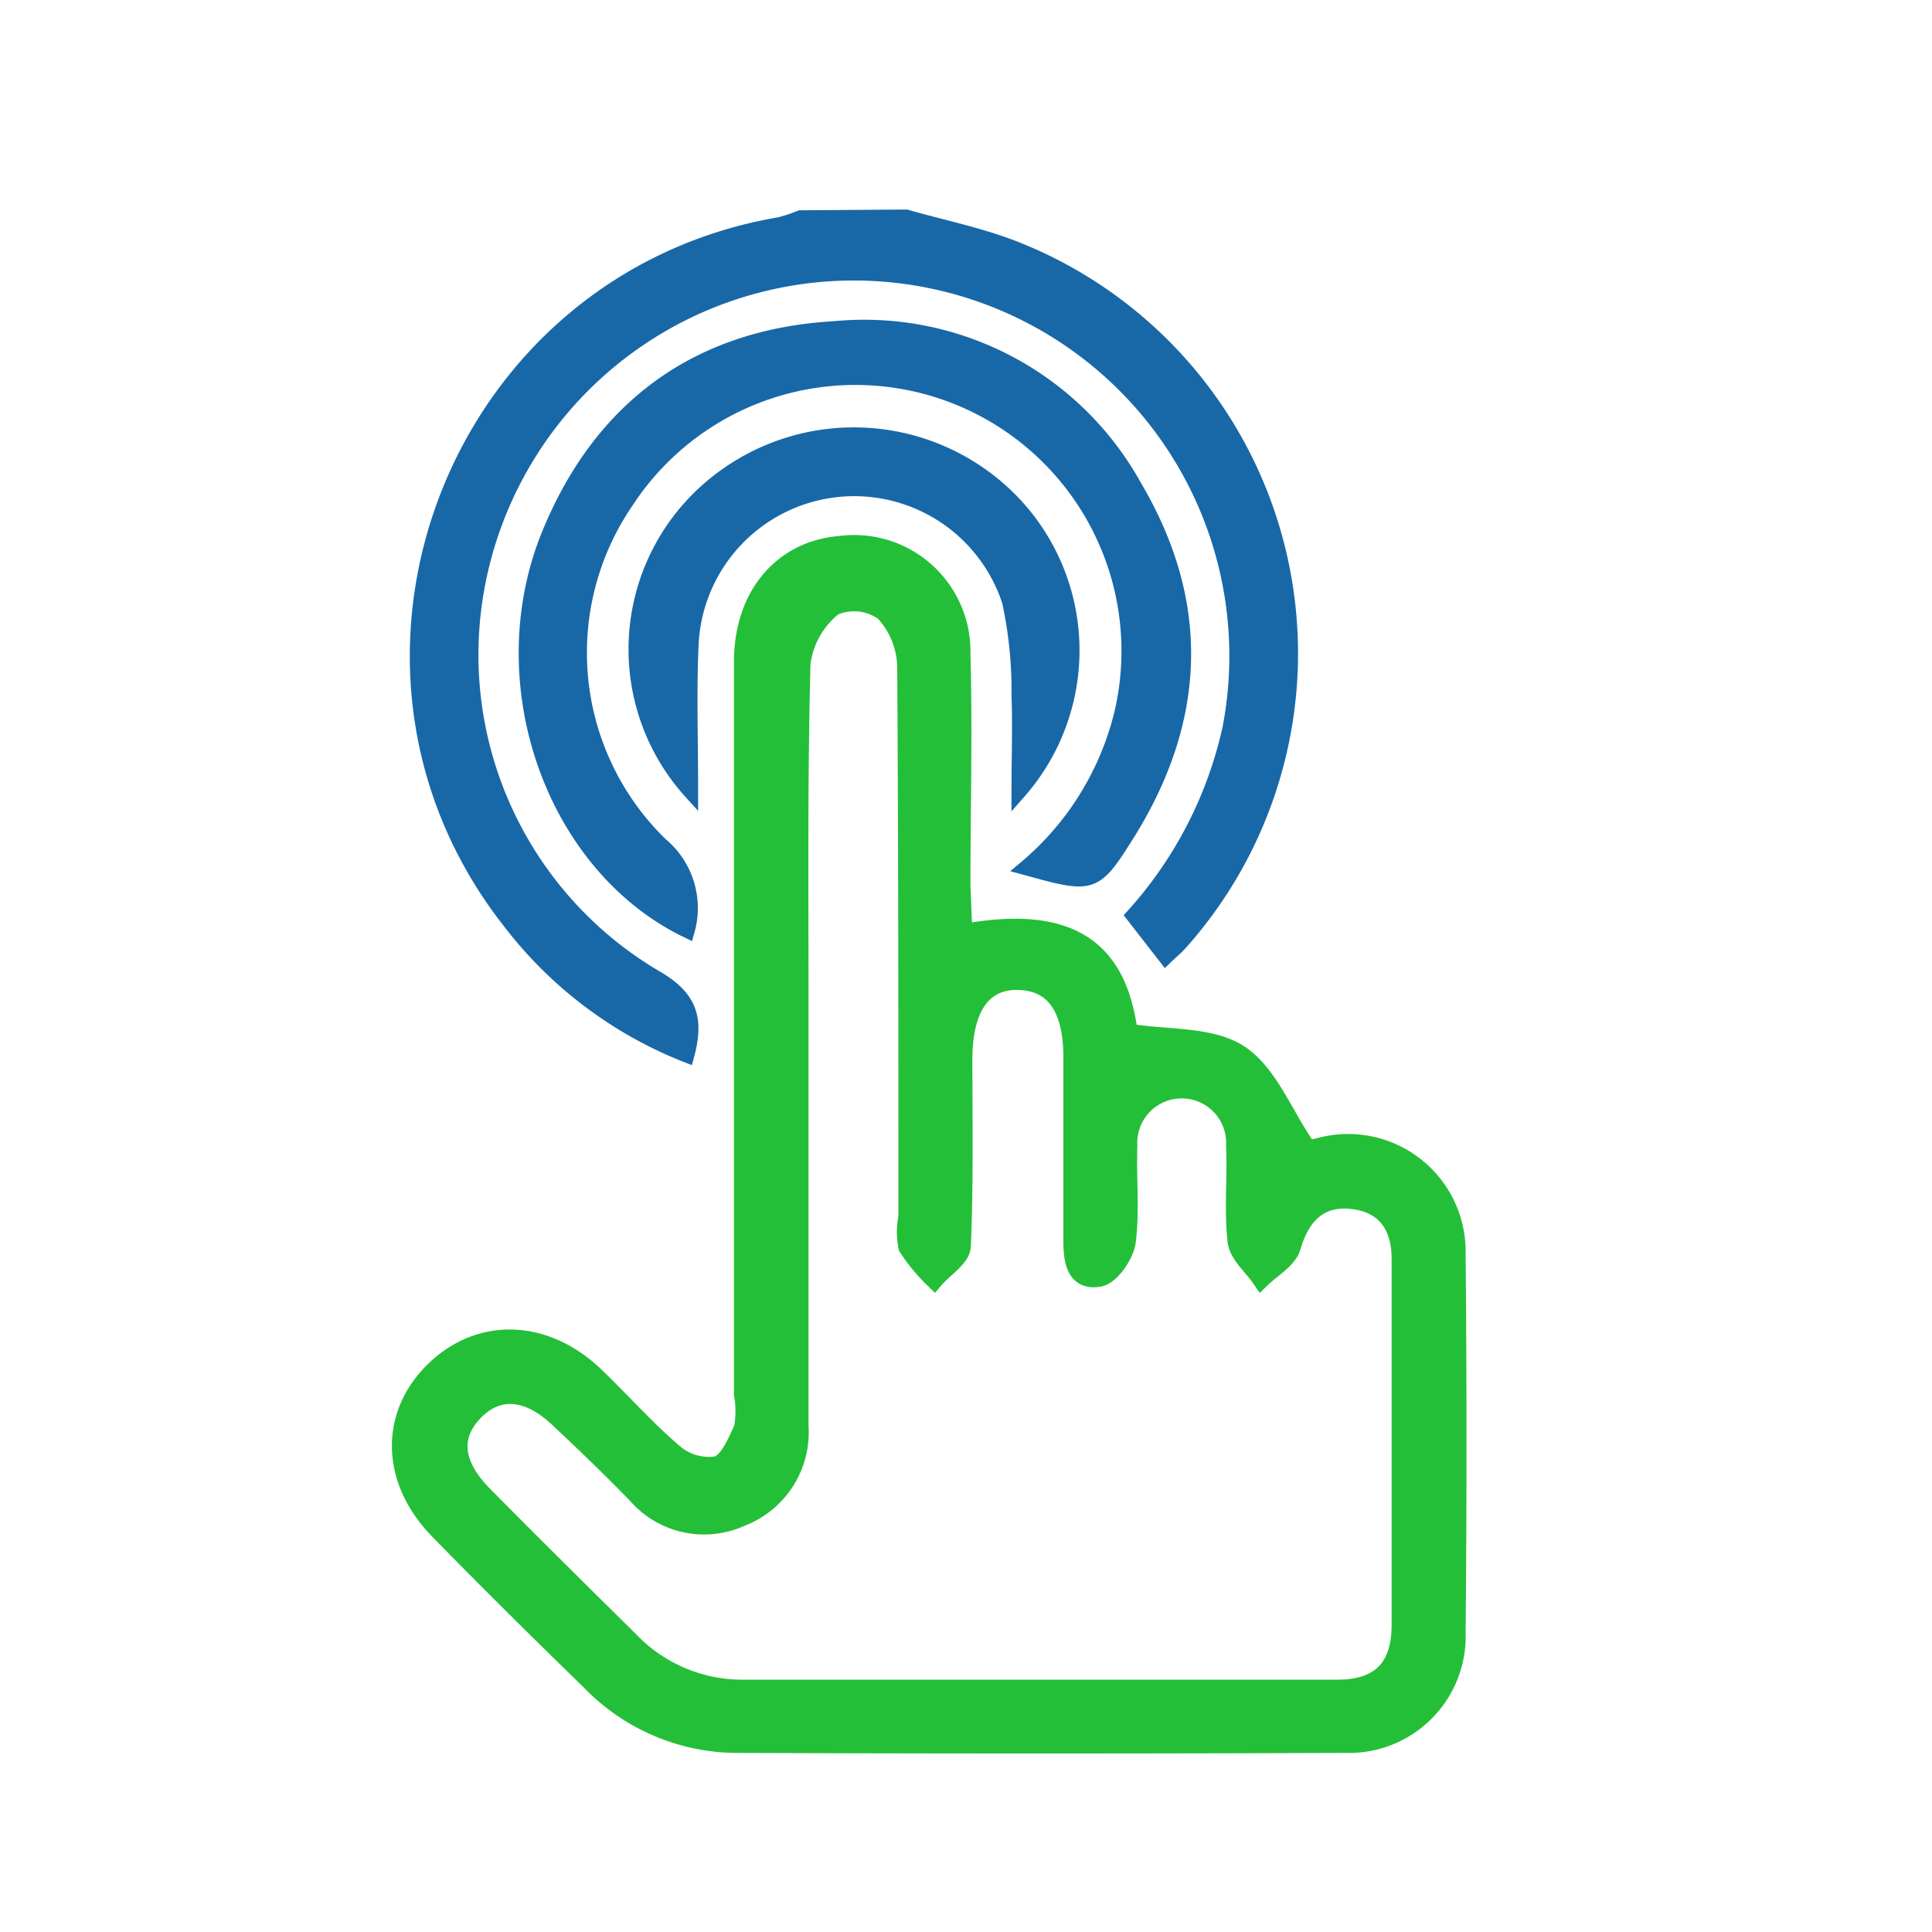 <svg id="Layer_1" data-name="Layer 1" xmlns="http://www.w3.org/2000/svg" viewBox="0 0 100 100"><defs><style>.cls-1{fill:#1868a8;stroke:#1868a8;stroke-width:0.75px;}.cls-1,.cls-2{stroke-miterlimit:10;}.cls-2{fill:#24bf38;stroke:#24bf38;}</style></defs><title>Untitled-1</title><path class="cls-1" d="M46.9,11.22c1.82.52,3.69.9,5.46,1.57a22.53,22.53,0,0,1,8.76,36c-.21.24-.46.44-.79.76l-1.68-2.16a21.26,21.26,0,0,0,5-9.7,19.81,19.81,0,1,0-38.91-7.47A19.38,19.38,0,0,0,34,50.63c1.7,1,2.08,2.09,1.56,4a21.37,21.37,0,0,1-9.18-6.92c-10.5-13.36-2.81-33.21,13.94-36.09a7.44,7.44,0,0,0,1.1-.36Z"/><path class="cls-2" d="M49.83,48.33c5.45-1,8,.72,8.56,5.15,2,.33,4.26.14,5.73,1.09s2.29,3.08,3.38,4.69l-.43.41,1.29-.29a5.58,5.58,0,0,1,7,5.52q.09,9.78,0,19.56a5.54,5.54,0,0,1-5.71,5.77q-15.81.06-31.61,0A10.57,10.57,0,0,1,30.58,87c-2.64-2.57-5.26-5.16-7.84-7.8s-2.56-6-.22-8.26,5.69-2.17,8.28.32c1.38,1.33,2.65,2.77,4.1,4a2.8,2.8,0,0,0,2.25.61c.61-.24,1-1.21,1.34-1.94a5.2,5.2,0,0,0,0-1.77q0-19,0-37.92c0-3.37,2-5.76,5-6a5.52,5.52,0,0,1,6.24,5.58c.11,4,0,8,0,12Zm-8.48,5.73q0,9.88,0,19.76a4.68,4.68,0,0,1-3,4.69A4.59,4.59,0,0,1,33,77.37C31.68,76,30.37,74.75,29,73.46c-1.62-1.57-3.23-1.71-4.49-.4S23.5,75.88,25,77.4c2.5,2.53,5,5,7.56,7.53a8.1,8.1,0,0,0,5.83,2.51q15.42,0,30.82,0c2.22,0,3.3-1.07,3.32-3.28q0-9.48,0-19c0-1.63-.72-2.84-2.45-3.07s-2.75.71-3.25,2.44c-.19.64-1,1.09-1.55,1.62-.43-.63-1.16-1.23-1.24-1.9-.19-1.63,0-3.29-.08-4.93a2.8,2.8,0,1,0-5.59,0c-.06,1.64.12,3.31-.08,4.93-.09.69-.82,1.75-1.39,1.85-1.23.22-1.36-.89-1.36-1.88q0-4.74,0-9.48c0-2.6-.95-3.94-2.8-4s-2.9,1.32-2.91,4.06c0,3.23.06,6.46-.08,9.68,0,.59-.9,1.14-1.39,1.71A9.41,9.41,0,0,1,47,64.54,3.85,3.85,0,0,1,47,63c0-9.48,0-19-.06-28.44a4.34,4.34,0,0,0-1.16-2.91,2.69,2.69,0,0,0-2.64-.29,4.47,4.47,0,0,0-1.69,3C41.28,40.89,41.36,47.48,41.35,54.06Z"/><path class="cls-1" d="M35.58,48.18c-6.9-3.33-10.26-12.65-7.25-20.33C31,21.15,36.05,17.41,43.18,17a16,16,0,0,1,15.56,8.2c3.54,6,3.33,12-.35,17.92-1.75,2.79-1.81,2.76-5.31,1.8a15.09,15.09,0,0,0,5-8.13A14.15,14.15,0,0,0,32.4,26a13.84,13.84,0,0,0,1.8,17.71A4.28,4.28,0,0,1,35.58,48.18Z"/><path class="cls-1" d="M35.76,41a11,11,0,0,1,.41-15.21,11.42,11.42,0,0,1,15.71-.32A11.09,11.09,0,0,1,52.73,41c0-1.92.06-3.44,0-5a21.76,21.76,0,0,0-.49-4.87,8.44,8.44,0,0,0-16.45,2.13C35.67,35.72,35.76,38.13,35.76,41Z"/></svg>